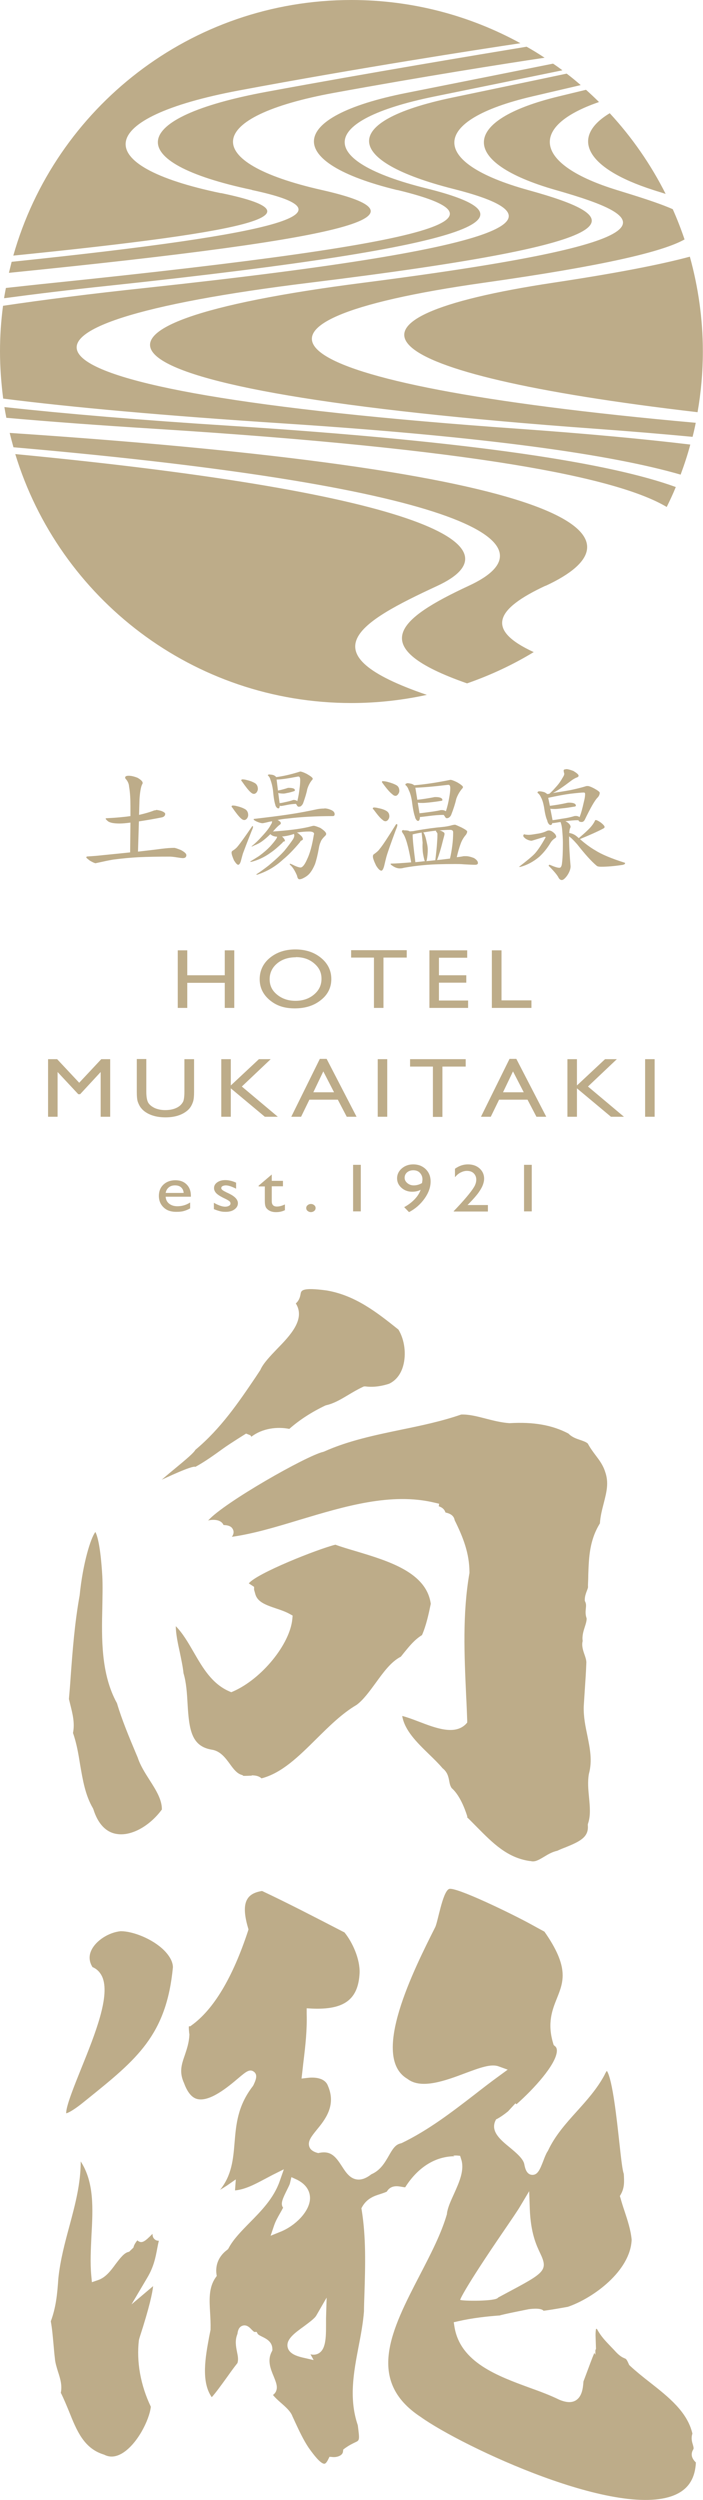 <?xml version="1.0" encoding="UTF-8"?>
<svg id="_レイヤー_2" data-name="レイヤー 2" xmlns="http://www.w3.org/2000/svg" viewBox="0 0 46.51 165.39">
  <defs>
    <style>
      .cls-1 {
        opacity: .9;
      }

      .cls-2 {
        fill: #b6a37c;
      }
    </style>
  </defs>
  <g id="_レイヤー_1-2" data-name="レイヤー 1">
    <g class="cls-1">
      <path class="cls-2" d="M30.9,120.22c.22.21.44.44.66.66,1.03,1.04,2,2.03,3.5,2.24h.04c.28.08.52-.06.89-.28.26-.16.55-.33.88-.4.17-.08.36-.16.55-.23.96-.39,1.54-.68,1.47-1.45v-.07s.02-.07.02-.07c.17-.5.12-1.09.06-1.71-.05-.51-.1-1.04-.01-1.55.24-.88.07-1.69-.1-2.54-.13-.62-.26-1.25-.24-1.93.02-.37.05-.74.07-1.1.04-.58.08-1.17.1-1.74.02-.18-.05-.39-.12-.59-.1-.28-.2-.6-.12-.9-.05-.33.05-.65.14-.93.07-.21.13-.41.12-.57-.09-.25-.07-.47-.05-.66.02-.19.02-.3-.04-.43l-.03-.07v-.08c0-.21.07-.4.13-.56.05-.13.1-.25.08-.32v-.05s0-.05,0-.05c.01-.22.02-.44.02-.65.04-1.18.08-2.29.77-3.41.03-.49.15-.93.26-1.36.18-.71.34-1.33.09-2.04-.14-.45-.38-.77-.63-1.1-.18-.24-.36-.48-.52-.78-.11-.1-.28-.16-.48-.23-.27-.09-.57-.19-.8-.43-1.08-.57-2.32-.78-3.88-.69h-.02s-.02,0-.02,0c-.53-.04-1.05-.17-1.55-.3-.58-.15-1.12-.29-1.63-.27-1.27.44-2.64.73-3.96,1-1.73.36-3.51.73-5.11,1.45l-.06.02c-1.09.25-6.54,3.34-7.61,4.54.28-.07.6-.06.8.06.09.05.17.13.22.24.29.01.52.07.62.29.09.18.03.35-.07.49,1.42-.2,2.92-.65,4.5-1.13,2.97-.89,6.04-1.82,8.91-1.13l.3.07-.02.17c.13.04.36.14.44.41.01,0,.03,0,.04.01.16.04.51.13.57.5.58,1.17.97,2.2.98,3.43v.03s0,.03,0,.03c-.47,2.68-.34,5.45-.22,8.12.03.55.05,1.09.07,1.63v.15s-.1.11-.1.11c-.74.73-1.99.25-3.09-.17-.39-.15-.79-.3-1.11-.38.16.96.97,1.75,1.76,2.52.33.32.64.62.91.94.33.26.39.58.44.84.03.17.06.32.16.47.5.44.84,1.25,1.04,1.89ZM16.65,117.45c.22,0,.47.03.65.2,1.35-.35,2.46-1.45,3.63-2.61.83-.82,1.69-1.68,2.66-2.25.44-.32.86-.9,1.27-1.46.5-.69,1.01-1.4,1.66-1.73.08-.1.16-.2.24-.3.33-.4.66-.82,1.16-1.13.28-.64.45-1.43.58-2.07-.29-2.08-2.79-2.83-4.99-3.49-.47-.14-.92-.27-1.32-.42-1.17.29-5.2,1.89-5.73,2.56l.35.23v.19s.07.25.07.25c.13.53.61.73,1.39.99.3.1.62.21.89.36l.2.11-.02.23c-.16,1.67-2.02,3.95-3.9,4.78l-.14.06-.14-.06c-1.14-.5-1.75-1.56-2.34-2.58-.37-.64-.72-1.25-1.19-1.73,0,.5.14,1.16.27,1.75.1.49.2.95.24,1.36.19.63.23,1.34.27,2.03.1,1.73.26,2.8,1.59,3.03.57.08.91.54,1.21.95.23.32.45.61.75.71l.09.03.04.04c.06.01.21,0,.31,0,.08,0,.16-.01.26-.01ZM12.93,95.91c-.12.21-.5.54-1.53,1.39-.21.17-.45.38-.7.59.13-.05,2.01-.96,2.23-.85.64-.35,1.22-.77,1.83-1.21.44-.32,1.52-.99,1.52-.99l.28.11s.05.06.07.1c.72-.56,1.71-.68,2.51-.52.68-.6,1.47-1.11,2.39-1.55l.07-.02c.51-.12.96-.39,1.43-.67.3-.18.62-.37.96-.53l.09-.04h.1c.6.08,1.18-.05,1.57-.18.56-.27.81-.78.92-1.17.22-.78.1-1.74-.31-2.41-1.4-1.12-2.85-2.27-4.76-2.59-1.63-.22-1.67.01-1.71.22-.03.17-.08.43-.32.64.66,1.04-.38,2.13-1.24,3.01-.45.47-.92.96-1.1,1.38l-.03.05-.29.44c-1.13,1.67-2.3,3.4-3.99,4.81ZM4.83,114.65c.24.68.36,1.4.47,2.09.18,1.04.34,2.02.85,2.89l.03.07c.3.96.84,1.53,1.56,1.63.95.15,2.16-.52,2.97-1.62.01-.65-.39-1.29-.82-1.96-.3-.47-.61-.96-.78-1.48l-.11-.26c-.45-1.07-.95-2.27-1.26-3.33-1.06-1.92-1.02-4.27-.97-6.35.01-.72.03-1.4,0-2.04-.12-2.08-.35-2.74-.46-2.94-.31.39-.83,2.08-1.04,4.19-.33,1.82-.47,3.67-.6,5.46-.03.47-.07.94-.11,1.4.03.12.06.25.09.37.15.6.31,1.22.18,1.87Z"/>
      <path class="cls-2" d="M29.98,142.6c.08,0,.15,0,.23,0l.23.02.07.22c.24.72-.13,1.53-.48,2.31-.21.46-.41.9-.46,1.28v.04c-.37,1.29-1.06,2.62-1.79,4.03-1.86,3.59-3.62,6.99.06,9.4,2.69,1.93,13.25,6.92,16.95,5.09.79-.39,1.2-1.07,1.25-2.08,0-.01-.02-.02-.03-.03-.11-.12-.41-.43-.13-.86.02-.07,0-.14-.04-.29-.06-.19-.13-.44-.03-.73-.33-1.44-1.59-2.43-2.81-3.39-.45-.35-.91-.72-1.32-1.1l-.05-.05-.03-.06c-.14-.33-.19-.35-.27-.38-.12-.05-.3-.13-.56-.4-.12-.13-.23-.25-.33-.35-.43-.45-.68-.71-.95-1.2-.02,0-.04,0-.06,0-.01.08-.03.2-.03.42l.03.9s-.03.06-.04.1v.29s-.07-.12-.07-.12c-.17.4-.33.85-.51,1.33-.07.19-.14.37-.21.56-.03.51-.12,1-.49,1.24-.28.18-.65.16-1.12-.04-.57-.28-1.23-.53-1.93-.78-2.16-.79-4.6-1.69-4.99-4.02l-.05-.32.31-.07c.91-.21,1.91-.32,2.75-.38.02-.04,1.84-.4,1.89-.41,0,0,.8-.13.99.1.28-.03.77-.11,1.44-.23l.17-.03c1.67-.57,4.14-2.37,4.22-4.44-.06-.65-.27-1.28-.47-1.89-.1-.29-.19-.58-.27-.87l-.04-.13.07-.12c.24-.44.22-.82.19-1.34-.09-.26-.16-.85-.3-2.13-.15-1.36-.44-4.12-.82-4.69-.04.05-.1.14-.17.3-.49.9-1.16,1.65-1.81,2.37-.75.83-1.45,1.62-1.91,2.6l-.04.07c-.07.09-.19.38-.27.6-.22.56-.37.97-.76.94-.37-.03-.46-.48-.5-.69-.06-.37-.54-.77-.96-1.12-.6-.49-1.28-1.05-.96-1.76l.05-.1.1-.05c.18-.1.42-.26.69-.48l.49-.53.07.06c1.18-1.04,2.59-2.61,2.67-3.48.02-.22-.06-.32-.13-.37l-.08-.07-.03-.1c-.41-1.35-.06-2.23.25-3,.44-1.1.81-2.06-.83-4.4-.28-.15-.57-.31-.86-.47-1.21-.67-5.07-2.55-5.46-2.35-.43.22-.73,2.18-.91,2.53-1.4,2.78-4.31,8.56-1.85,10.02l.03.02c.91.7,2.52.1,3.82-.39.94-.35,1.69-.63,2.19-.45l.61.22-.52.38c-.58.42-1.15.86-1.7,1.29-1.48,1.14-3.02,2.33-4.8,3.19l-.07.02c-.34.08-.52.36-.78.82-.26.45-.55.96-1.15,1.22-.36.28-.68.39-.98.34-.45-.07-.72-.48-.97-.87-.42-.65-.73-1.03-1.48-.89l-.08.02-.08-.02c-.28-.08-.46-.22-.52-.42-.11-.35.15-.67.48-1.08.56-.68,1.32-1.62.76-2.92-.22-.62-1.07-.57-1.32-.54l-.43.05.05-.43c.03-.24.05-.48.08-.71.13-1.07.24-2.07.21-3.14v-.37s.36.02.36.02c2.12.09,3.05-.6,3.14-2.34.04-.93-.47-2.05-1-2.7l-.14-.07c-1.76-.91-3.57-1.85-5.31-2.67-.47.07-.79.24-.96.51-.25.38-.24,1.01.03,1.93l.03.1-.03.1c-1.02,3.1-2.28,5.2-3.74,6.25l-.08.06h-.09s0,0,0,0c-.02.08,0,.27.01.36,0,.06.01.11.02.16v.02s0,.02,0,.02c-.02.51-.17.95-.3,1.34-.22.63-.39,1.13-.05,1.87.22.6.51.95.86,1.04.83.22,2.06-.81,2.72-1.37.52-.44.76-.64,1.04-.43.28.21.11.58-.04.9l-.04.06c-1,1.3-1.1,2.52-1.2,3.71-.09,1.1-.18,2.17-.96,3.14.15-.09.3-.18.45-.28l.59-.41-.05.71s0,.01,0,.02c.68-.07,1.28-.39,1.96-.75.17-.09.34-.18.51-.27l.76-.38-.28.8c-.39,1.11-1.2,1.94-1.99,2.74-.55.56-1.08,1.1-1.38,1.67l-.04.07-.06.05c-.54.4-.79.97-.71,1.6l.02.13-.08.11c-.46.66-.41,1.47-.36,2.33.02.35.04.72.03,1.08v.04c-.03.15-.06.3-.09.45-.25,1.34-.55,2.99.17,4.01.3-.34.62-.79.94-1.23.25-.35.51-.72.76-1.03.07-.22.03-.46-.03-.74-.07-.36-.15-.76.03-1.19.02-.17.07-.45.33-.54.27-.09.47.11.6.25.05.05.14.14.18.16h.16s.07.13.07.13c.05.07.18.13.3.19.26.13.66.32.67.81v.09s-.04.08-.04.08c-.31.58-.08,1.15.13,1.65.15.38.29.7.14,1-.04.09-.11.16-.19.22.1.14.34.36.5.5.33.29.67.58.79.92.05.11.12.25.18.39.26.56.53,1.14.88,1.67l.1.14c.19.26.7.96.96.93.06,0,.15-.1.23-.26l.1-.2.23.02c.25.02.63-.09.66-.35l.02-.15.12-.09c.28-.2.51-.31.68-.39.28-.13.29-.14.16-1.13-.6-1.76-.27-3.5.05-5.18.15-.77.3-1.57.36-2.35,0-.37.02-.76.03-1.14.06-1.93.11-3.75-.18-5.56l-.02-.12.06-.11c.32-.55.8-.71,1.19-.83.15-.05.3-.1.43-.16.27-.46.75-.36.98-.32.07.01.2.04.24.03l.03-.05c.84-1.3,1.99-2,3.24-2ZM34.02,153.56s0,0,0,0h0ZM20.74,156.13l-.74-.17c-.37-.09-.88-.25-.97-.68-.11-.51.44-.92,1.08-1.38.33-.25.71-.52.82-.72l.68-1.18-.04,1.36c0,.14,0,.28,0,.43,0,.87-.01,1.69-.55,1.93-.16.07-.32.07-.48.03l.21.38ZM30.45,152.13s.18-.6,2.96-4.66c.45-.66.84-1.23,1.01-1.52l.59-.99.04,1.16c.06,1.63.44,2.42.69,2.95.55,1.15.28,1.29-2.27,2.65l-.52.28c-.11.26-2.41.23-2.5.15ZM17.9,147.92l.24-.71c.1-.28.23-.51.36-.74.08-.14.16-.28.23-.42-.2-.26-.01-.63.26-1.18.07-.14.18-.36.19-.42l.1-.42.39.18c.76.39.85.95.84,1.25-.04.88-1.01,1.8-1.92,2.17l-.69.28ZM4.03,158.31c.2.4.37.82.54,1.23.5,1.25.98,2.44,2.29,2.84l.05.02c.36.18.73.15,1.14-.08,1.01-.58,1.83-2.21,1.93-3.1-.68-1.42-.96-2.98-.79-4.41l.04-.15c.68-2.09.86-3.01.9-3.42l-1.43,1.21,1.04-1.76c.43-.72.55-1.33.67-1.98.03-.16.06-.31.1-.47-.1,0-.2-.02-.29-.11-.1-.09-.13-.21-.13-.35-.51.52-.71.66-.97.46-.01,0-.02-.02-.03-.03-.15.18-.24.35-.26.48l-.29.28c-.31.04-.59.42-.89.81-.32.44-.66.89-1.16,1.06l-.41.14-.04-.43c-.08-.85-.03-1.75.01-2.63.1-1.81.19-3.54-.71-4.93,0,1.47-.36,2.83-.74,4.25-.3,1.11-.61,2.25-.74,3.49-.07,1.05-.16,1.93-.5,2.84.09.48.13.98.18,1.52.03.31.05.61.09.92.02.29.11.57.2.87.15.46.3.93.19,1.43ZM6.11,130.13c.29.12.5.33.64.62.58,1.24-.46,3.82-1.38,6.1-.43,1.07-1.02,2.52-.99,2.96.12-.03.41-.16,1-.62l.41-.33c3.25-2.62,5.22-4.21,5.65-8.71,0-.44-.32-.86-.59-1.13-.79-.78-2.09-1.26-2.85-1.26,0,0-.01,0-.02,0-.79.08-1.63.62-1.93,1.25-.18.37-.16.75.06,1.11Z"/>
      <g>
        <path class="cls-2" d="M10.32,53.58c.06,0,.17.02.33.06.19.07.28.14.28.2,0,.05-.01.09-.04.13-.04.05-.09.08-.16.1-.49.1-1.01.19-1.54.27l-.06,2c.69-.08,1.21-.14,1.57-.19.33-.04.61-.06.83-.06.05,0,.21.05.45.15.24.13.35.24.35.33,0,.13-.08.2-.23.2-.07,0-.21-.02-.4-.05-.19-.03-.35-.05-.49-.05-.7,0-1.38.01-2.05.04-.53.03-1.09.08-1.69.16-.28.05-.62.12-1.02.21-.07.01-.1.02-.1.03-.08,0-.21-.06-.4-.17-.16-.12-.24-.19-.24-.21,0-.04.02-.07.07-.07.15-.01.33-.02.56-.04.87-.09,1.63-.16,2.27-.23l.02-1.97c-.3.04-.54.06-.71.06-.4,0-.66-.05-.79-.16-.09-.08-.14-.13-.14-.16,0-.02.02-.03.07-.03.62-.03,1.14-.08,1.57-.14v-.62c0-.49-.02-.93-.09-1.33-.01-.19-.09-.37-.24-.53-.02-.03-.02-.06-.02-.07,0-.08.08-.12.23-.12.18,0,.38.05.6.14.22.13.33.24.33.34,0,.03-.02.07-.05.12-.07.16-.13.48-.16.95l-.03,1.04c.34-.08.64-.16.91-.26.06-.03.13-.05.21-.05Z"/>
        <path class="cls-2" d="M15.4,53.29c.08,0,.17.01.27.04.26.06.45.14.59.23.11.09.16.21.16.37,0,.07-.03.15-.08.22-.06.07-.12.1-.18.1-.07,0-.13-.03-.21-.1-.14-.12-.33-.36-.58-.72-.03-.03-.05-.06-.05-.07,0-.04.03-.07.07-.07ZM16.71,54.64s.03.03.03.07c0,.04-.03.13-.09.26-.31.78-.5,1.28-.58,1.5-.04.13-.07.26-.11.4-.05.22-.12.34-.2.34-.07,0-.16-.1-.28-.29-.11-.25-.16-.42-.16-.51,0-.06.02-.1.07-.13.15-.09.26-.19.33-.28.16-.19.48-.63.95-1.32,0-.02.02-.03.03-.03ZM16.04,51.56c.08,0,.17.01.27.04.26.06.45.14.59.23.11.09.16.21.16.37,0,.07-.03.15-.08.22-.06.07-.12.1-.18.1-.07,0-.13-.03-.21-.1-.14-.12-.33-.36-.58-.72-.03-.03-.05-.06-.05-.07,0-.04.03-.07.07-.07ZM21.47,53.48c.14,0,.29.04.45.11.15.07.22.16.22.27,0,.09-.04.13-.13.13-1.07,0-2.06.05-2.98.16-.22.02-.45.05-.68.1h.02c.14.07.21.14.21.21,0,.04-.02.07-.07.1-.11.08-.24.21-.39.38-.02.03-.04.05-.07.07h0c1.01-.07,1.8-.17,2.36-.3.19-.05.3-.08.34-.08.08,0,.22.05.44.14.26.17.39.3.39.4,0,.04-.02.08-.07.13-.17.16-.27.3-.3.41-.05.1-.09.24-.12.43-.07.39-.15.73-.25,1.03-.1.24-.21.43-.32.57-.11.14-.24.24-.39.32-.12.07-.23.11-.32.11-.08,0-.13-.08-.16-.24-.13-.31-.27-.54-.43-.69-.03-.02-.05-.04-.05-.07,0-.02.01-.03.02-.03.03,0,.13.04.3.13.18.08.31.12.39.12.13,0,.28-.18.44-.55.18-.37.33-.91.44-1.6l.02-.07c0-.1-.11-.16-.32-.16-.24,0-.52.02-.82.07.07.03.14.08.21.15.13.1.19.2.19.3,0,.02-.03.04-.08.07-.07.03-.1.07-.11.11-.41.49-.78.87-1.11,1.14-.28.26-.58.48-.9.66-.18.1-.39.2-.66.3-.1.04-.17.06-.19.06s-.03-.01-.03-.03c.24-.15.51-.35.81-.58.42-.35.77-.67,1.04-.97.26-.32.45-.58.57-.76.06-.09.09-.18.09-.27l-.02-.09c-.26.09-.53.15-.79.17.01.01.02.02.02.02.11.1.17.19.17.28,0,.01-.02.02-.07.03-.05.02-.08.04-.08.07-.3.29-.57.52-.81.68-.2.15-.43.28-.67.39-.13.06-.29.12-.49.18-.08.02-.12.03-.14.03-.02,0-.03-.01-.03-.03.17-.1.36-.22.58-.36.3-.22.54-.43.73-.63.18-.2.31-.36.39-.48.04-.06.07-.12.07-.17-.16,0-.3-.05-.39-.12-.02-.02-.04-.03-.05-.05-.2.2-.39.36-.57.49-.14.1-.31.19-.52.27-.06.04-.11.06-.14.06h-.03c.25-.2.48-.42.69-.66.28-.3.49-.56.61-.8.04-.05.07-.12.07-.21-.11.02-.22.04-.33.07-.17.04-.27.06-.3.06-.1,0-.23-.04-.39-.11-.13-.06-.2-.11-.2-.15,0-.02.02-.03.07-.03.85-.1,1.6-.19,2.25-.29.62-.09,1.25-.21,1.9-.35.16-.03.31-.04.45-.04ZM17.83,51.24c.08,0,.17.01.27.04.09.04.15.09.17.13.47-.06,1-.18,1.59-.37.07,0,.22.05.44.16.26.15.39.25.39.32,0,.03-.02.06-.06.1-.13.16-.23.36-.3.58-.05.27-.15.59-.28.95-.03.07-.08.13-.15.19-.05.02-.1.03-.14.03-.04,0-.08-.03-.11-.08-.02-.04-.05-.08-.07-.11-.2.01-.39.03-.58.07-.21.04-.35.07-.39.07-.03,0-.07,0-.1-.02-.01.12-.04.18-.09.18-.05,0-.1-.03-.14-.09-.04-.05-.06-.1-.06-.13-.07-.2-.12-.52-.16-.98-.04-.29-.1-.51-.16-.67-.04-.15-.1-.25-.18-.31,0-.04.04-.07.12-.07ZM18.5,53.13c.09,0,.22-.03.39-.07.19-.04.35-.08.46-.12.03-.02.06-.02.09-.02.09,0,.17.03.23.08.07-.28.12-.57.15-.86.03-.2.04-.38.04-.54s-.04-.23-.13-.23c-.67.13-1.14.2-1.41.2h-.02l.09.73c.21-.04.42-.1.61-.16.04-.02.07-.02.09-.02.28,0,.42.05.42.16,0,.03-.02.05-.05.06-.16.05-.32.1-.46.12-.12.03-.2.04-.23.04-.14,0-.26-.01-.36-.04l.09.68Z"/>
        <path class="cls-2" d="M24.74,53.42c.08,0,.17.01.28.04.26.05.45.12.58.21.11.08.16.19.16.34,0,.07-.03.15-.08.22-.06.07-.12.1-.17.1-.07,0-.14-.03-.21-.1-.14-.1-.33-.33-.58-.67-.04-.03-.06-.06-.06-.07.01-.04.03-.07.07-.07ZM26.26,54.51s.03.03.03.07c0,.05-.03.16-.1.32-.35.94-.56,1.54-.63,1.8-.04.15-.08.32-.12.49-.06.27-.13.41-.21.41-.09,0-.21-.11-.35-.34-.14-.29-.21-.49-.21-.59,0-.08.02-.13.07-.16.17-.12.3-.23.38-.35.19-.22.54-.76,1.07-1.61.01-.02.03-.03.07-.03ZM25.32,51.68c.08,0,.18.01.3.04.27.07.48.15.63.24.12.08.17.21.17.37,0,.07-.03.14-.08.21s-.11.11-.17.11c-.08,0-.15-.04-.22-.11-.15-.11-.36-.35-.63-.72-.03-.04-.05-.07-.05-.08,0-.04.02-.07.06-.07ZM26.7,54.93c.22,0,.35.02.4.07.01,0,.02,0,.03,0,.15-.01.26-.02.32-.04.74-.13,1.34-.21,1.81-.25.22-.02.45-.06.69-.13.06-.01.11-.02.16-.02.02,0,.16.06.42.18.25.13.38.22.38.27,0,.06-.03.13-.08.21-.15.17-.27.37-.35.59-.09.24-.18.54-.26.9.17-.02.32-.04.46-.07.05,0,.1,0,.14,0,.15,0,.32.04.53.12.18.11.27.22.27.33,0,.08-.06.12-.19.12-.15,0-.4-.01-.74-.03-.21-.02-.4-.02-.55-.02-.86,0-1.55.02-2.07.07-.46.04-.91.1-1.35.18-.09.03-.18.04-.27.04-.13,0-.27-.04-.42-.13-.13-.08-.19-.13-.19-.16s.02-.03.07-.03c.24,0,.67-.03,1.29-.08,0,0,0-.01,0-.02-.18-1.03-.36-1.67-.56-1.92-.03-.05-.05-.09-.05-.1,0-.07.04-.1.12-.1ZM26.93,51.81c.09,0,.19.02.32.05.07.03.12.06.16.09.71-.06,1.51-.18,2.39-.36.07,0,.22.05.44.16.26.15.39.26.39.32,0,.03-.02.07-.07.12-.15.18-.28.4-.37.65-.07.31-.18.66-.34,1.07-.03.07-.08.13-.15.18-.05.03-.1.04-.14.04-.04,0-.08-.03-.11-.08-.03-.05-.06-.1-.1-.14-.32,0-.63.03-.95.07-.33.04-.54.07-.62.07,0,.17-.05.26-.12.26-.05,0-.1-.04-.14-.11-.04-.06-.06-.11-.06-.15-.08-.21-.15-.57-.21-1.06-.05-.31-.12-.55-.21-.72-.05-.16-.13-.27-.22-.34,0-.07.03-.1.1-.1ZM27.46,57.04c.2-.02.42-.04.65-.07-.01-.02-.02-.04-.03-.06-.08-.31-.12-.56-.12-.73-.01-.12-.01-.26,0-.43-.02-.24-.04-.44-.06-.61,0-.02,0-.04,0-.06-.2.03-.4.07-.6.12,0,.35.07.96.18,1.83ZM27.76,53.8c.15-.01.34-.04.58-.07.31-.04.56-.08.75-.12.05-.02.1-.02.15-.02.1,0,.19.03.26.08.1-.3.17-.61.22-.91.04-.22.07-.43.07-.62,0-.15-.04-.22-.13-.22-1,.12-1.72.18-2.18.19l.13.8c.37-.04.72-.1,1.05-.16.07-.02.12-.02.16-.02.3,0,.45.07.45.2,0,.03-.02.04-.07.05-.29.05-.56.08-.81.11-.21.02-.35.03-.4.03-.13,0-.25,0-.35-.02l.12.73ZM28.22,56.97c.2-.02.4-.04.58-.06.05-.43.1-.84.12-1.23.02-.22.02-.4.02-.53,0-.02-.03-.07-.1-.16,0-.02,0-.03.02-.04-.28.03-.56.07-.86.12,0,0,.01.01.02.02.08.1.15.32.22.67.04.16.06.31.06.46,0,.2-.02.44-.07.7-.01.02-.02.04-.02.05ZM28.9,56.9c.32-.03.61-.07.87-.1.06-.25.11-.53.15-.84.04-.3.06-.6.06-.9,0-.1-.06-.16-.19-.16-.19,0-.43.01-.72.04.07.01.13.03.2.07.09.04.14.09.14.15,0,.03-.01.1-.04.2-.05.19-.09.33-.11.42-.09.36-.2.74-.35,1.13Z"/>
        <path class="cls-2" d="M34.67,55.19s.04,0,.07.02c.08.01.16.02.25.02.08,0,.25-.02.53-.07.24-.03.46-.09.66-.19.04-.02.09-.03.13-.03.1,0,.19.04.29.12.13.1.2.21.2.3,0,.03-.04.07-.12.12-.1.07-.19.16-.26.28-.22.37-.47.67-.74.92-.38.32-.8.55-1.25.67h-.1c.56-.43.92-.73,1.07-.9.21-.24.44-.59.7-1.06,0-.02-.02-.03-.07-.03-.55.17-.84.26-.86.26-.1,0-.24-.04-.39-.13-.1-.08-.16-.14-.16-.19,0-.07.02-.1.07-.1ZM37.47,50.88c.09,0,.24.04.46.12.23.14.35.24.35.32,0,.05-.05.1-.16.13-.11.05-.25.13-.4.25-.46.35-.84.61-1.14.76.33-.05.72-.11,1.16-.19.37-.08.71-.16,1-.25.04-.02.09-.02.15-.02.07,0,.21.05.4.15.26.14.39.24.39.3-.01.13-.06.23-.15.32-.18.18-.46.67-.85,1.48-.06.09-.12.13-.19.13-.13,0-.21-.04-.22-.12-.29,0-.57.03-.86.07.04.02.07.04.11.06.15.1.23.21.23.32,0,.02-.01.04-.03.07-.03.07-.05.18-.06.33.05,0,.11.02.18.04.15.05.28.14.41.26.02.02.03.03.04.04.22-.19.41-.35.56-.5.24-.22.4-.43.5-.63.01-.04.03-.07.07-.07.05,0,.16.05.32.16.18.14.26.24.26.3,0,.05-.05.09-.14.13-.32.17-.81.39-1.49.67.35.31.69.56,1.02.75.39.25,1.04.53,1.96.82v.07s-.06.05-.17.07c-.53.08-1,.12-1.41.12-.15,0-.24-.02-.29-.06-.35-.29-.78-.77-1.29-1.42-.1-.11-.22-.25-.38-.4-.06-.05-.11-.09-.16-.13,0,.64.04,1.3.1,1.98,0,.19-.08.4-.23.62-.14.19-.26.29-.35.29-.1,0-.18-.07-.24-.2-.09-.16-.3-.41-.63-.74,0-.04.02-.07.07-.07.3.13.51.2.64.2.09,0,.15-.1.17-.29.04-.3.06-.75.06-1.37,0-.26-.02-.55-.05-.89-.02-.19-.05-.33-.09-.43,0-.02-.01-.03-.02-.05-.26.04-.42.07-.49.07h-.05c-.02.09-.06.13-.11.13-.06,0-.11-.04-.16-.12-.04-.07-.06-.13-.06-.17-.09-.18-.16-.49-.22-.91-.05-.26-.11-.47-.2-.63-.06-.14-.14-.24-.23-.3,0-.07.04-.1.13-.1.09,0,.2.02.33.06.08.04.14.08.18.12.05,0,.1-.01.15-.02.16-.15.29-.28.38-.39.19-.2.35-.41.48-.65.08-.12.12-.21.12-.26,0-.03,0-.06-.02-.1-.01-.06-.02-.1-.02-.13,0-.06.05-.09.16-.09ZM36.56,54.26c.15-.02.36-.05.63-.1.32-.04.57-.1.77-.16.05-.02.1-.02.15-.02.09,0,.17.03.23.08h0c.1-.23.19-.57.29-1.02.05-.19.08-.36.08-.51,0-.07-.03-.1-.09-.1-.14,0-.44.03-.88.08-.38.05-.87.14-1.47.27l.11.53c.39-.05.77-.11,1.11-.19.07-.02.13-.02.16-.02.3,0,.45.07.45.2,0,.03-.03.05-.08.06-.31.05-.6.1-.86.12-.23.03-.38.04-.44.04-.11,0-.22,0-.31-.02l.15.77Z"/>
        <path class="cls-2" d="M14.87,62.87h.63v3.81h-.63v-1.66h-2.48v1.66h-.63v-3.81h.63v1.65h2.48v-1.65Z"/>
        <path class="cls-2" d="M19.54,62.81c.68,0,1.25.19,1.7.56.45.37.68.84.68,1.4s-.23,1.03-.69,1.39c-.46.37-1.03.55-1.73.55s-1.22-.18-1.66-.55c-.44-.37-.66-.83-.66-1.38s.22-1.04.67-1.41,1.01-.56,1.69-.56ZM19.57,63.33c-.5,0-.92.14-1.24.41-.32.27-.49.62-.49,1.04s.16.75.49,1.02c.33.27.73.41,1.22.41s.9-.14,1.23-.42.49-.62.49-1.04-.16-.74-.49-1.02c-.33-.28-.73-.41-1.21-.41Z"/>
        <path class="cls-2" d="M23.23,62.86h3.68v.49h-1.54v3.33h-.63v-3.33h-1.51v-.49Z"/>
        <path class="cls-2" d="M28.41,62.87h2.5v.49h-1.87v1.16h1.81v.49h-1.81v1.18h1.93v.49h-2.56v-3.8Z"/>
        <path class="cls-2" d="M32.55,62.87h.63v3.31h1.98v.5h-2.62v-3.81Z"/>
        <path class="cls-2" d="M6.7,70.07h.59v3.81h-.63v-2.96l-1.36,1.47h-.12l-1.37-1.47v2.96h-.63v-3.81h.6l1.46,1.56,1.46-1.56Z"/>
        <path class="cls-2" d="M12.21,70.07h.63v2.16c0,.29-.02.51-.07.66-.05.15-.11.27-.18.37s-.16.19-.27.27c-.35.26-.81.39-1.37.39s-1.03-.13-1.38-.39c-.11-.08-.19-.17-.27-.27-.07-.1-.13-.22-.18-.36s-.07-.37-.07-.68v-2.16h.63v2.16c0,.36.05.61.14.75.09.14.24.25.43.34.19.08.42.13.68.13.37,0,.68-.08.92-.25.12-.09.21-.2.27-.32.05-.12.08-.34.08-.64v-2.16Z"/>
        <path class="cls-2" d="M17.12,70.07h.79l-1.91,1.81,2.38,2h-.86l-2.25-1.88v1.88h-.63v-3.81h.63v1.74l1.86-1.74Z"/>
        <path class="cls-2" d="M21.17,70.05h.44l1.98,3.83h-.65l-.59-1.13h-1.88l-.55,1.13h-.65l1.89-3.83ZM22.1,72.26l-.71-1.38-.66,1.38h1.37Z"/>
        <path class="cls-2" d="M24.99,70.07h.63v3.81h-.63v-3.81Z"/>
        <path class="cls-2" d="M27.13,70.07h3.68v.49h-1.54v3.33h-.63v-3.33h-1.51v-.49Z"/>
        <path class="cls-2" d="M33.72,70.05h.44l1.98,3.83h-.65l-.59-1.13h-1.88l-.55,1.13h-.65l1.89-3.83ZM34.65,72.26l-.71-1.38-.66,1.38h1.37Z"/>
        <path class="cls-2" d="M40.02,70.07h.79l-1.91,1.81,2.38,2h-.86l-2.25-1.88v1.88h-.63v-3.81h.63v1.74l1.86-1.74Z"/>
        <path class="cls-2" d="M42.68,70.07h.63v3.81h-.63v-3.81Z"/>
        <path class="cls-2" d="M12.61,79.17h-1.65c.01.19.09.35.23.46.14.11.32.17.54.17.31,0,.59-.08.85-.25v.39c-.14.08-.28.14-.43.18-.14.04-.31.05-.49.05-.26,0-.47-.05-.63-.14-.16-.09-.29-.22-.38-.37s-.14-.34-.14-.54c0-.31.1-.56.3-.75s.47-.29.79-.29.56.09.75.28.28.44.28.76v.05ZM10.97,78.92h1.18c-.01-.16-.07-.28-.17-.37s-.23-.13-.4-.13-.3.04-.41.13c-.11.09-.18.21-.21.37Z"/>
        <path class="cls-2" d="M14.15,80v-.43c.13.08.27.14.4.19.14.05.25.07.35.07s.18-.02.25-.06c.07-.04.1-.09.1-.15s-.02-.11-.07-.15c-.05-.04-.14-.1-.29-.17-.3-.14-.5-.27-.59-.37-.09-.1-.14-.21-.14-.33,0-.16.07-.28.21-.38.14-.1.32-.15.54-.15s.47.06.71.17v.4c-.28-.14-.5-.22-.68-.22-.09,0-.16.02-.22.05s-.08.08-.08.13c0,.05.03.09.08.13s.14.09.26.15l.17.08c.39.19.59.4.59.64,0,.17-.08.3-.23.41-.15.11-.34.16-.58.16-.14,0-.26-.01-.37-.04-.11-.03-.25-.07-.41-.14Z"/>
        <path class="cls-2" d="M17.11,78.44l.87-.74v.42h.74v.36h-.74v.99c0,.23.11.35.34.35.17,0,.34-.05.53-.14v.38c-.18.09-.37.13-.59.13s-.39-.05-.53-.16c-.04-.03-.08-.07-.11-.11s-.05-.09-.07-.16c-.02-.07-.03-.19-.03-.37v-.9h-.41v-.04Z"/>
        <path class="cls-2" d="M20.57,79.65c.09,0,.16.03.22.08.06.05.09.11.09.19s-.03.14-.09.19-.14.08-.22.08-.16-.03-.22-.08-.09-.11-.09-.19.03-.14.09-.19c.06-.05.13-.08.22-.08Z"/>
        <path class="cls-2" d="M23.36,77.06h.51v3.08h-.51v-3.08Z"/>
        <path class="cls-2" d="M27.05,80.18l-.31-.32c.26-.14.5-.32.69-.52.2-.21.33-.42.4-.63-.16.09-.35.13-.57.13-.27,0-.51-.09-.7-.26-.2-.18-.29-.39-.29-.63s.1-.47.31-.65c.21-.18.46-.27.76-.27.34,0,.61.11.83.32.21.21.32.48.32.81,0,.37-.13.75-.4,1.13-.27.38-.61.68-1.03.9ZM27.92,78.26c.02-.12.03-.19.03-.23,0-.18-.06-.32-.17-.44s-.26-.17-.44-.17c-.17,0-.3.05-.41.14-.11.1-.16.22-.16.36,0,.13.06.25.18.35.12.1.26.15.42.15.19,0,.38-.05.56-.16Z"/>
        <path class="cls-2" d="M30.92,79.72h1.36v.43h-2.26v-.03l.21-.22c.34-.36.6-.66.8-.91.2-.25.33-.44.39-.57.06-.13.09-.25.09-.38,0-.17-.06-.31-.17-.42-.11-.11-.27-.16-.45-.16-.14,0-.28.04-.42.11-.14.07-.26.18-.37.31v-.56c.28-.2.56-.29.86-.29.31,0,.57.09.77.27.2.18.3.41.3.68,0,.12-.03.26-.08.4-.05.14-.14.3-.27.49s-.34.43-.65.75l-.11.11Z"/>
        <path class="cls-2" d="M34.67,77.06h.51v3.08h-.51v-3.08Z"/>
      </g>
      <g>
        <path class="cls-2" d="M43.22,12.57c.27.09.55.17.82.26-.98-1.95-2.23-3.75-3.7-5.34-2.61,1.57-1.65,3.63,2.88,5.08Z"/>
        <path class="cls-2" d="M46.15,27.27c.23-1.31.35-2.65.35-4.02,0-2.17-.31-4.28-.86-6.27-1.93.52-4.84,1.09-9.02,1.72-15.83,2.39-12.61,5.99,9.53,8.57Z"/>
        <path class="cls-2" d="M.29,26.93c.04.24.08.47.13.71,2.91.26,6.19.5,9.86.73,21.11,1.33,30.56,3.22,33.83,5.17.21-.43.42-.87.6-1.32-4.26-1.55-13.09-3-29.46-4.05-5.99-.38-10.95-.8-14.96-1.24Z"/>
        <path class="cls-2" d="M14.62,12.78c-8.83-1.83-8.34-5,1.16-6.79,7.83-1.47,15.96-2.73,18.65-3.13-3.32-1.82-7.13-2.86-11.18-2.86C12.61,0,3.64,7.15.88,16.91c16.38-1.65,20.4-2.76,13.73-4.14Z"/>
        <path class="cls-2" d="M16.66,12.57c6.92,1.47,2.47,2.84-15.89,4.75-.06.24-.12.49-.18.73,23.39-2.35,28.13-3.8,20.7-5.48-8.1-1.83-7.82-4.85.82-6.43,5.86-1.07,11.11-1.9,13.92-2.32-.39-.26-.78-.5-1.19-.73-3.2.53-10.32,1.71-17.19,2.98-9.25,1.71-9.61,4.67-.99,6.49Z"/>
        <path class="cls-2" d="M36.09,38.76c6.56-3.04,3.84-7.51-35.45-10.12.08.32.16.63.25.95,30.46,2.65,35.95,6.47,30.13,9.16-4.73,2.2-6.92,4.08-.12,6.46,1.55-.54,3.03-1.23,4.41-2.07-3.24-1.49-2.5-2.86.78-4.39Z"/>
        <path class="cls-2" d="M28.93,38.76c5.5-2.55-.58-6.1-27.92-8.72,2.9,9.53,11.76,16.47,22.24,16.47,1.71,0,3.38-.19,4.99-.54-8.02-2.74-4.53-4.79.69-7.21Z"/>
        <path class="cls-2" d="M20.44,18.71c22.38-2.75,21.1-4.31,14.49-6.14-6.6-1.83-6.48-4.61.28-6.19,1.11-.26,2.18-.51,3.21-.75-.3-.26-.61-.52-.93-.76-2.17.46-4.78,1-7.59,1.59-7.53,1.58-7.12,4.21.1,6.04,7.22,1.83,5.37,3.78-20.39,6.55-3.57.38-6.72.78-9.41,1.18-.13.99-.2,1.99-.2,3.02s.08,2.1.21,3.12c4.57.58,10.68,1.13,18.5,1.64,13.65.89,21.79,2.08,26.32,3.39.24-.65.46-1.31.64-1.99-3.09-.37-6.82-.72-11.31-1.04C-1.96,25.81-1.95,21.46,20.44,18.71Z"/>
        <path class="cls-2" d="M26.29,12.57c7.55,1.83,3.99,3.38-22.73,6.14-1.09.11-2.15.23-3.17.34-.04.22-.09.45-.12.68,2.09-.28,4.38-.56,6.86-.82,25.83-2.75,28.43-4.62,21.07-6.45-7.36-1.83-7.19-4.49.51-6.07,3.19-.65,6.13-1.25,8.5-1.74-.2-.15-.41-.3-.62-.44-2.54.51-5.96,1.19-9.72,1.94-7.95,1.58-8.12,4.6-.57,6.43Z"/>
        <path class="cls-2" d="M31.98,18.71c7.93-1.12,11.85-2.05,13.31-2.87-.23-.68-.49-1.35-.78-2-.95-.42-2.28-.83-3.67-1.26-5.52-1.69-5.92-4.21-1.21-5.83-.28-.28-.56-.54-.86-.81-.59.14-1.2.29-1.82.44-6.51,1.58-6.59,4.36-.19,6.19,6.4,1.83,8.71,3.38-12.76,6.14-21.47,2.75-19.93,7.1,15.46,9.66,2.33.17,4.45.35,6.36.53.08-.31.15-.62.21-.93-28.9-2.59-32.49-6.65-14.05-9.26Z"/>
      </g>
    </g>
  </g>
</svg>